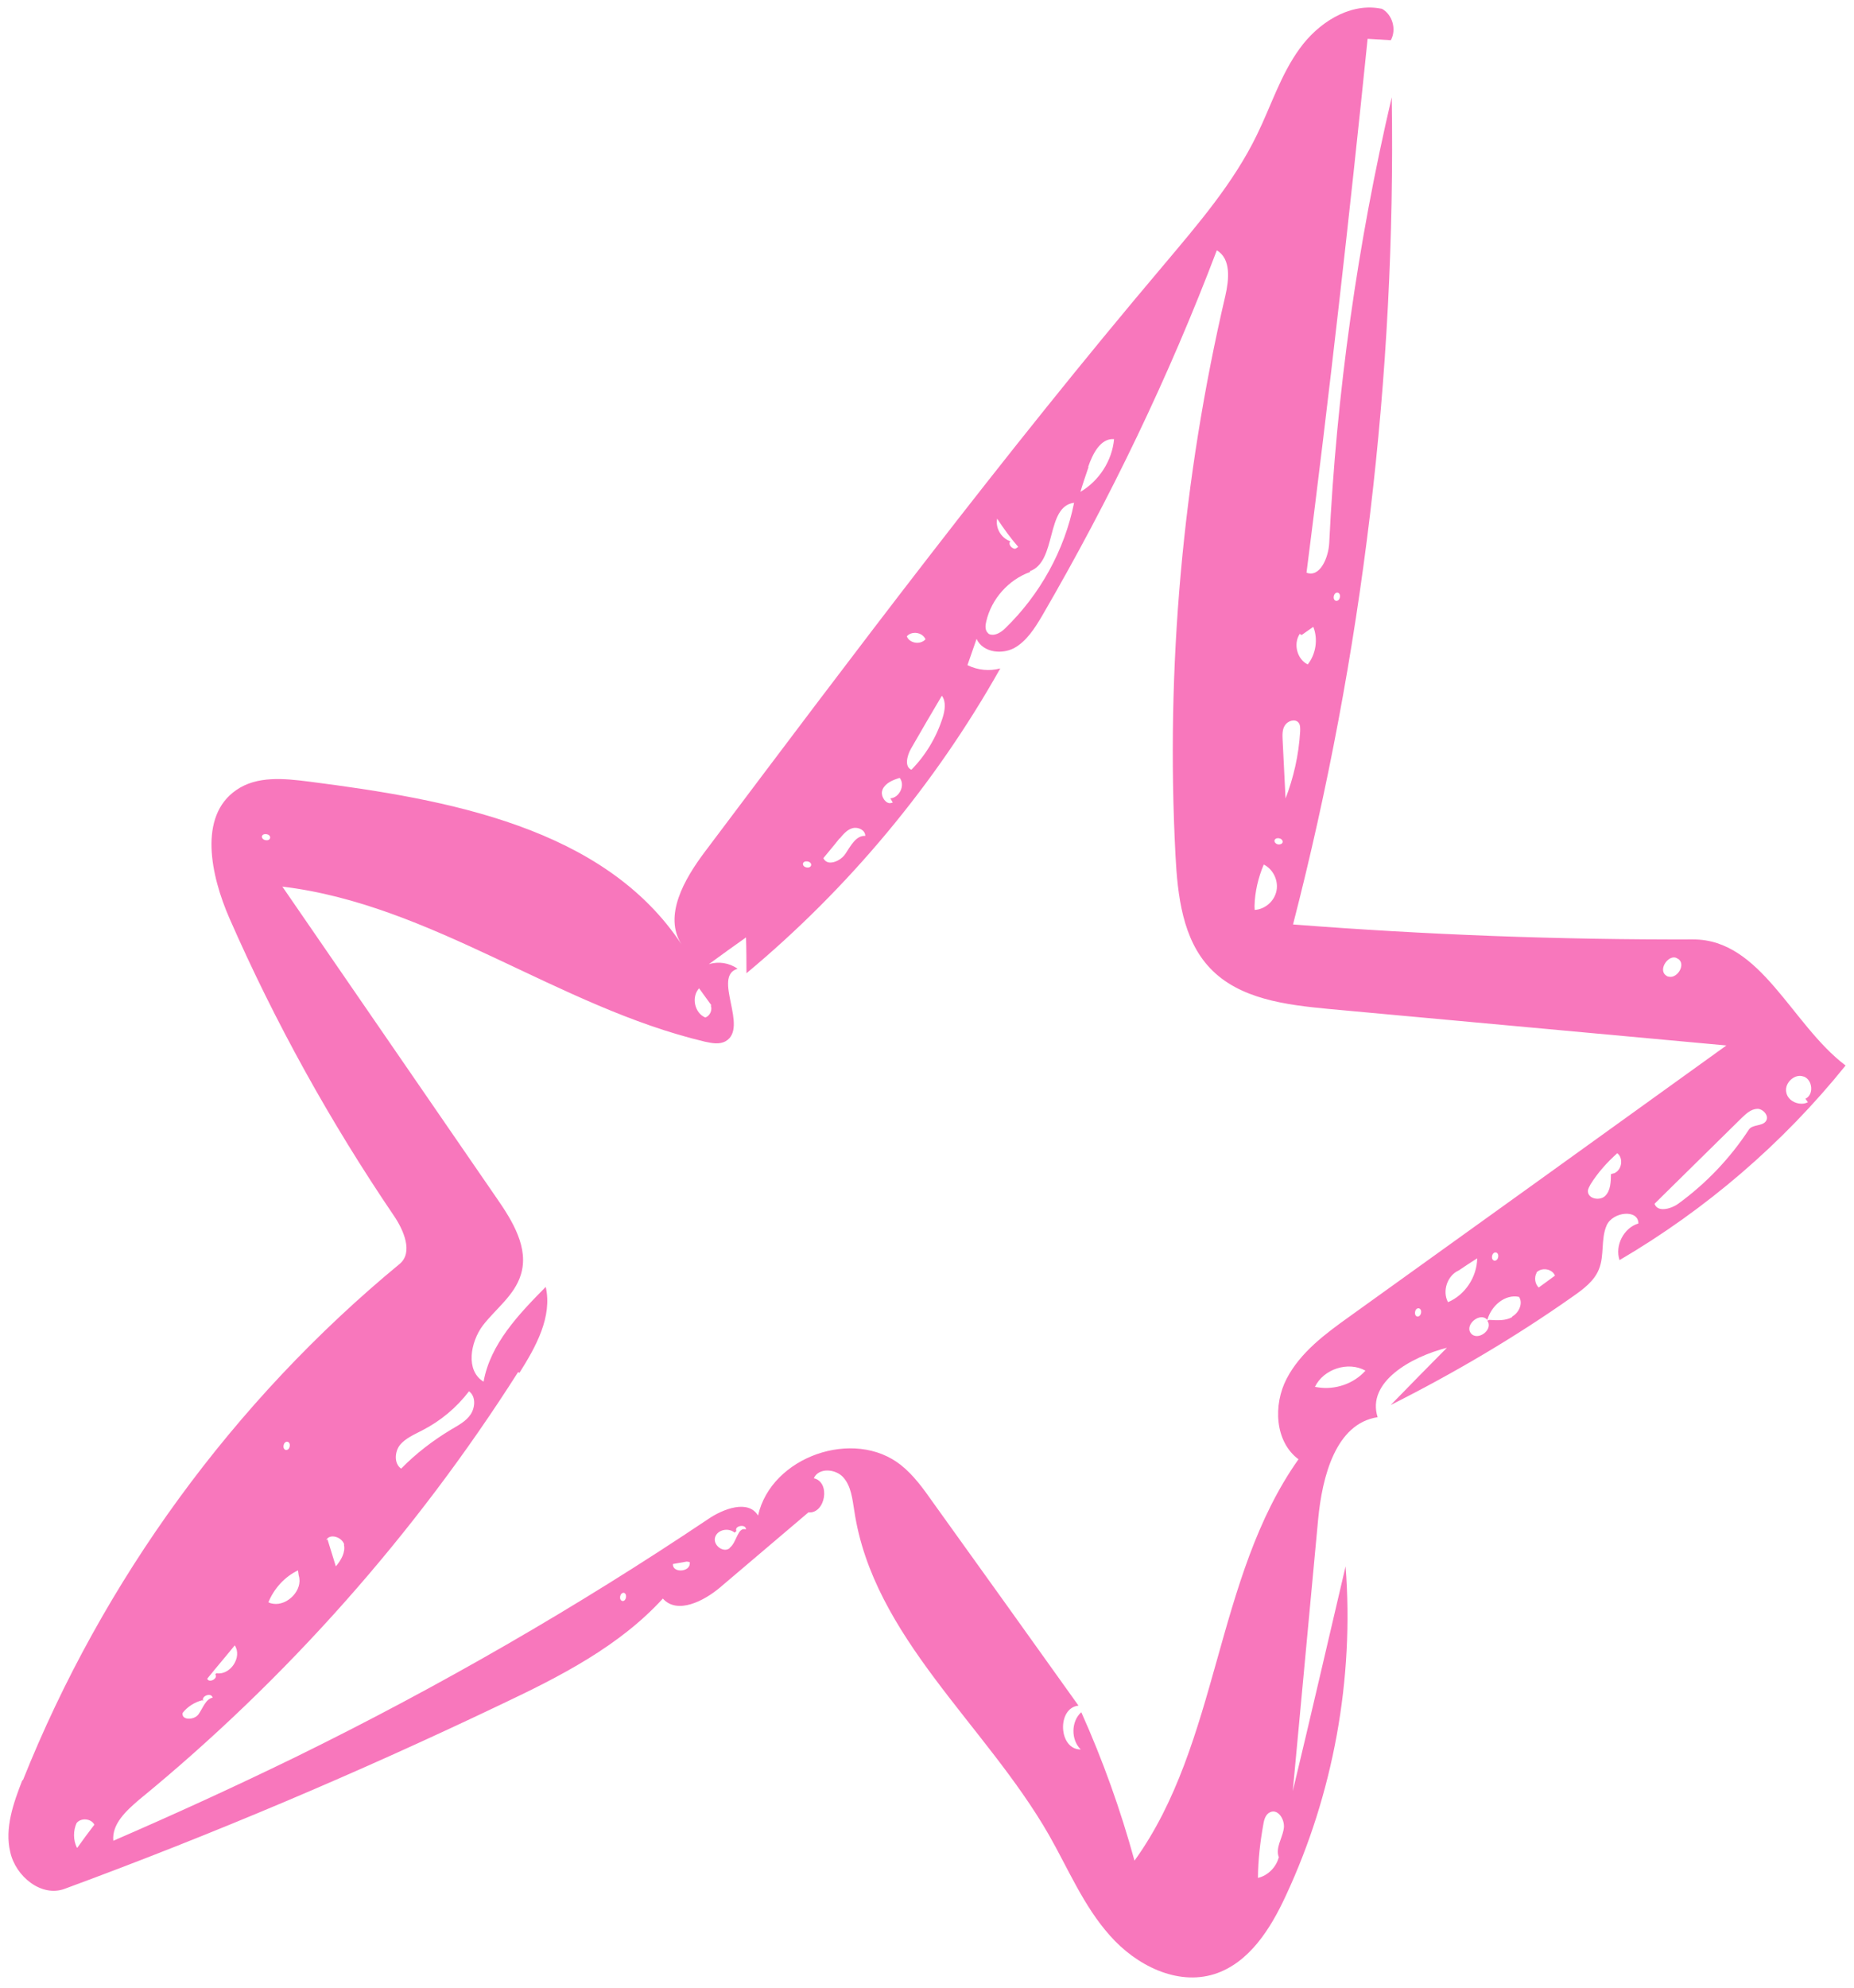 <?xml version="1.0" encoding="UTF-8"?> <svg xmlns="http://www.w3.org/2000/svg" width="70" height="75" viewBox="0 0 70 75" fill="none"><path d="M0.849 67.157C0.507 68.032 0.169 68.98 0.388 69.886C0.59 70.803 1.565 71.596 2.441 71.27C8.038 69.21 13.548 66.875 18.937 64.303C21.144 63.259 23.38 62.119 25.027 60.318C25.567 60.926 26.575 60.418 27.194 59.892C28.299 58.949 29.418 58.009 30.523 57.066C31.165 57.125 31.37 55.923 30.727 55.778C30.907 55.371 31.552 55.415 31.846 55.752C32.14 56.089 32.181 56.56 32.255 57.007C32.964 61.764 37.205 65.063 39.6 69.231C40.337 70.523 40.912 71.921 41.908 73.036C42.89 74.15 44.431 74.931 45.848 74.488C47.159 74.071 47.972 72.778 48.546 71.533C50.343 67.681 51.131 63.349 50.804 59.103C50.139 61.93 49.489 64.759 48.81 67.583C49.134 64.165 49.444 60.745 49.768 57.328C49.92 55.726 50.427 53.716 52.014 53.474C51.588 52.144 53.288 51.194 54.63 50.855C53.923 51.57 53.216 52.285 52.507 53.015C54.898 51.812 57.214 50.451 59.398 48.91C59.788 48.638 60.2 48.326 60.37 47.889C60.583 47.37 60.435 46.752 60.661 46.236C60.888 45.721 61.86 45.613 61.86 46.165C61.313 46.325 60.961 46.995 61.148 47.547C64.405 45.639 67.32 43.14 69.682 40.204C67.638 38.661 66.497 35.447 63.934 35.447C58.893 35.462 53.855 35.273 48.82 34.882C51.446 24.702 52.708 14.176 52.547 3.67C51.254 9.184 50.46 14.836 50.186 20.497C50.157 21.044 49.834 21.805 49.329 21.609C50.19 14.895 50.947 8.193 51.636 1.465C51.923 1.482 52.225 1.5 52.512 1.517C52.734 1.116 52.577 0.554 52.178 0.332C52.136 0.325 52.093 0.318 52.051 0.311C50.907 0.13 49.76 0.878 49.074 1.829C48.353 2.817 47.993 3.994 47.458 5.085C46.576 6.905 45.229 8.462 43.926 10.012C37.87 17.167 32.237 24.665 26.607 32.148C25.837 33.173 25.038 34.556 25.735 35.639C22.816 31.214 16.902 30.161 11.665 29.491C10.728 29.372 9.702 29.267 8.921 29.811C7.476 30.802 7.961 33.041 8.662 34.647C10.385 38.578 12.469 42.334 14.876 45.879C15.251 46.432 15.599 47.257 15.096 47.685C8.818 52.859 3.88 59.625 0.858 67.188L0.849 67.157ZM12.984 58.28C13.054 58.567 12.876 58.873 12.68 59.103C12.574 58.767 12.47 58.416 12.364 58.08L12.315 58.116C12.444 57.846 12.914 57.993 12.998 58.282L12.984 58.28ZM11.251 59.254L11.279 59.447C11.452 59.997 10.85 60.598 10.313 60.513C10.257 60.505 10.2 60.495 10.134 60.456C10.347 59.938 10.75 59.494 11.251 59.254ZM10.847 54.4C11.003 54.425 10.956 54.722 10.798 54.712C10.643 54.687 10.69 54.39 10.847 54.4ZM8.863 62.084C9.156 62.522 8.698 63.219 8.175 63.136L8.126 63.172C8.223 63.289 8.041 63.434 7.914 63.414C7.871 63.407 7.845 63.388 7.824 63.342C8.166 62.917 8.521 62.508 8.863 62.084ZM7.637 64.154L7.675 64.189C7.575 63.999 7.976 63.844 8.029 64.056C7.759 64.115 7.663 64.448 7.496 64.683C7.328 64.918 6.837 64.912 6.896 64.631C7.077 64.399 7.351 64.225 7.637 64.154ZM2.904 69.718C2.761 69.434 2.761 69.071 2.893 68.787C3.056 68.581 3.442 68.613 3.563 68.85C3.344 69.135 3.123 69.433 2.919 69.72L2.904 69.718ZM23.506 60.411C23.351 60.387 23.398 60.089 23.555 60.1C23.694 60.136 23.649 60.419 23.506 60.411ZM25.63 59.252C25.503 59.232 25.399 59.158 25.407 59.014L25.928 58.922L26.041 58.94C26.076 59.178 25.828 59.284 25.63 59.252ZM27.542 58.423C27.297 58.602 26.911 58.294 27 58.004C27.09 57.713 27.508 57.634 27.737 57.83L27.805 57.768C27.707 57.564 28.182 57.494 28.162 57.709C27.846 57.6 27.823 58.206 27.544 58.409L27.542 58.423ZM48.461 69.052C48.393 69.39 48.168 69.717 48.274 70.053L48.288 70.055C48.197 70.447 47.87 70.773 47.495 70.858C47.501 70.177 47.578 69.507 47.7 68.83C47.729 68.646 47.789 68.452 47.96 68.377C48.272 68.238 48.545 68.703 48.463 69.038L48.461 69.052ZM49.76 52.348C49.76 52.348 49.69 52.337 49.647 52.33C49.971 51.656 50.902 51.353 51.554 51.718C51.114 52.214 50.41 52.451 49.76 52.348ZM53.514 49.676C53.372 49.654 53.405 49.354 53.563 49.365C53.718 49.389 53.671 49.687 53.514 49.676ZM54.671 49.134C54.447 48.721 54.642 48.128 55.078 47.936C55.305 47.783 55.532 47.63 55.773 47.48C55.764 48.175 55.323 48.86 54.671 49.134ZM57.102 49.693C56.847 49.841 56.532 49.821 56.23 49.802L56.153 49.833C56.405 50.163 55.781 50.631 55.529 50.3C55.291 49.972 55.904 49.489 56.157 49.805C56.299 49.276 56.82 48.821 57.352 48.934C57.517 49.178 57.343 49.543 57.09 49.677L57.102 49.693ZM56.474 47.257C56.63 47.281 56.583 47.579 56.425 47.568C56.27 47.544 56.317 47.246 56.474 47.257ZM58.102 48.589C57.951 48.449 57.918 48.197 58.018 48.024L58.004 48.022C58.197 47.806 58.607 47.87 58.71 48.133C58.497 48.288 58.301 48.431 58.088 48.587L58.102 48.589ZM60.989 44.256L60.823 44.302C60.82 44.592 60.811 44.925 60.606 45.124C60.519 45.212 60.369 45.246 60.242 45.226C60.087 45.202 59.956 45.109 59.953 44.948C59.952 44.861 60.01 44.769 60.052 44.688C60.324 44.252 60.676 43.858 61.063 43.513C61.295 43.695 61.242 44.122 60.975 44.254L60.989 44.256ZM68.109 40.623C68.437 40.747 68.493 41.308 68.165 41.459L68.26 41.59C68.15 41.645 68.047 41.658 67.92 41.638C67.68 41.6 67.474 41.437 67.439 41.199C67.378 40.855 67.767 40.496 68.095 40.621L68.109 40.623ZM66.339 41.837C66.572 41.831 66.816 42.116 66.669 42.311C66.523 42.505 66.16 42.419 66.025 42.63C65.319 43.708 64.416 44.654 63.368 45.417C63.188 45.548 62.912 45.649 62.714 45.618C62.601 45.6 62.509 45.542 62.47 45.42C63.567 44.345 64.65 43.268 65.747 42.194C65.917 42.032 66.106 41.844 66.353 41.84L66.339 41.837ZM63.368 36.185C63.654 36.39 63.341 36.907 63.03 36.857C62.987 36.851 62.945 36.844 62.907 36.809C62.567 36.581 63.046 35.931 63.354 36.183L63.368 36.185ZM50.499 22.361C50.654 22.385 50.607 22.683 50.45 22.672C50.294 22.648 50.341 22.35 50.499 22.361ZM49.079 23.921L49.145 23.961C49.292 23.853 49.438 23.76 49.585 23.653C49.772 24.118 49.682 24.684 49.375 25.071C48.971 24.877 48.818 24.286 49.081 23.907L49.079 23.921ZM48.539 30.164C48.498 29.417 48.469 28.687 48.428 27.94C48.417 27.735 48.408 27.516 48.52 27.36C48.634 27.189 48.906 27.116 49.027 27.266C49.1 27.35 49.092 27.494 49.088 27.609C49.036 28.487 48.843 29.341 48.525 30.162L48.539 30.164ZM48.429 31.772C48.418 31.843 48.326 31.872 48.256 31.861C48.185 31.85 48.121 31.796 48.118 31.723C48.143 31.567 48.44 31.614 48.429 31.772ZM47.702 32.615C48.065 32.789 48.273 33.214 48.196 33.608C48.119 34.002 47.767 34.309 47.372 34.334L47.366 34.188C47.378 33.653 47.508 33.107 47.716 32.617L47.702 32.615ZM41.085 17.618C41.249 17.136 41.547 16.53 42.063 16.568C41.991 17.384 41.494 18.148 40.792 18.559C40.886 18.24 40.992 17.937 41.099 17.621L41.085 17.618ZM38.884 21.552C39.911 21.192 39.474 19.105 40.553 18.971C40.197 20.758 39.265 22.439 37.949 23.711C37.811 23.849 37.602 23.976 37.433 23.949C37.377 23.94 37.334 23.933 37.298 23.884C37.185 23.779 37.2 23.593 37.236 23.453C37.43 22.599 38.08 21.874 38.894 21.582L38.884 21.552ZM38.435 20.639C38.435 20.639 38.351 20.712 38.309 20.706C38.181 20.686 38.049 20.519 38.151 20.419L38.123 20.415C37.795 20.291 37.578 19.922 37.649 19.571C37.894 19.943 38.155 20.304 38.449 20.641L38.435 20.639ZM34.391 28.257C34.771 27.592 35.168 26.914 35.562 26.251C35.729 26.48 35.677 26.806 35.59 27.083C35.358 27.815 34.945 28.505 34.411 29.044C34.139 28.929 34.249 28.511 34.391 28.257ZM34.944 24.121C34.856 24.223 34.703 24.271 34.562 24.249C34.421 24.227 34.288 24.148 34.238 24.009C34.431 23.793 34.827 23.856 34.944 24.121ZM33.323 29.786C33.434 29.543 33.713 29.427 33.971 29.352C34.187 29.633 33.953 30.104 33.617 30.123L33.708 30.283C33.708 30.283 33.616 30.312 33.574 30.305C33.39 30.276 33.233 29.99 33.321 29.8L33.323 29.786ZM31.696 31.648C31.838 31.482 31.983 31.301 32.194 31.248C32.405 31.194 32.674 31.324 32.669 31.541C32.325 31.515 32.117 31.918 31.926 32.207C31.791 32.418 31.506 32.576 31.294 32.542C31.209 32.529 31.131 32.473 31.088 32.379C31.286 32.134 31.498 31.892 31.698 31.634L31.696 31.648ZM30.627 32.64C30.602 32.795 30.305 32.748 30.316 32.59C30.338 32.449 30.637 32.482 30.627 32.64ZM26.399 37.297C26.554 37.51 26.709 37.723 26.863 37.937L26.835 37.932C26.907 38.118 26.8 38.333 26.631 38.393C26.223 38.227 26.089 37.611 26.402 37.283L26.399 37.297ZM9.889 31.561C9.912 31.42 10.21 31.453 10.2 31.611C10.175 31.766 9.879 31.719 9.889 31.561ZM19.614 51.797C20.232 50.821 20.861 49.687 20.605 48.557C19.588 49.587 18.513 50.708 18.258 52.134C17.57 51.72 17.755 50.646 18.232 50.011C18.723 49.377 19.425 48.879 19.663 48.103C19.983 47.094 19.349 46.065 18.748 45.201C16.051 41.29 13.357 37.365 10.661 33.454C16.302 34.13 21.077 37.993 26.617 39.306C26.883 39.362 27.163 39.421 27.402 39.285C28.28 38.771 26.878 36.836 27.849 36.554C27.537 36.331 27.128 36.266 26.762 36.382C27.236 36.036 27.695 35.702 28.167 35.371C28.182 35.823 28.183 36.273 28.184 36.723C32.037 33.516 35.308 29.593 37.767 25.221C37.359 25.331 36.917 25.29 36.527 25.097C36.638 24.767 36.762 24.438 36.872 24.107C36.989 24.372 37.254 24.53 37.537 24.575C37.791 24.615 38.059 24.571 38.279 24.46C38.754 24.202 39.063 23.714 39.339 23.249C41.906 18.837 44.128 14.225 45.942 9.446C46.485 9.765 46.404 10.55 46.263 11.166C44.649 18.067 44.012 25.194 44.382 32.278C44.461 33.786 44.648 35.441 45.691 36.535C46.796 37.697 48.542 37.916 50.154 38.069L65.182 39.448C60.443 42.863 55.688 46.276 50.951 49.677C50.036 50.33 49.101 51.024 48.582 52.016C48.063 53.008 48.132 54.398 49.026 55.062C45.856 59.538 46.042 65.766 42.834 70.207C42.311 68.296 41.639 66.418 40.825 64.606C40.438 64.951 40.429 65.646 40.805 66.011C39.964 66.022 39.895 64.444 40.72 64.357C38.883 61.787 37.057 59.233 35.218 56.678C34.863 56.172 34.495 55.663 34.019 55.283C32.245 53.87 29.119 54.957 28.621 57.186C28.255 56.577 27.317 56.922 26.732 57.322C21.775 60.645 16.58 63.64 11.211 66.273C8.92 67.391 6.61 68.447 4.278 69.457C4.219 68.823 4.761 68.329 5.247 67.912C10.836 63.34 15.685 57.866 19.56 51.774L19.614 51.797ZM15.1 54.522C15.314 54.266 15.64 54.129 15.939 53.973C16.633 53.618 17.233 53.118 17.708 52.497C17.968 52.683 17.945 53.1 17.773 53.363C17.602 53.626 17.302 53.782 17.03 53.942C16.342 54.356 15.699 54.849 15.146 55.415C14.872 55.226 14.899 54.781 15.1 54.522Z" fill="#F877BC"></path></svg> 